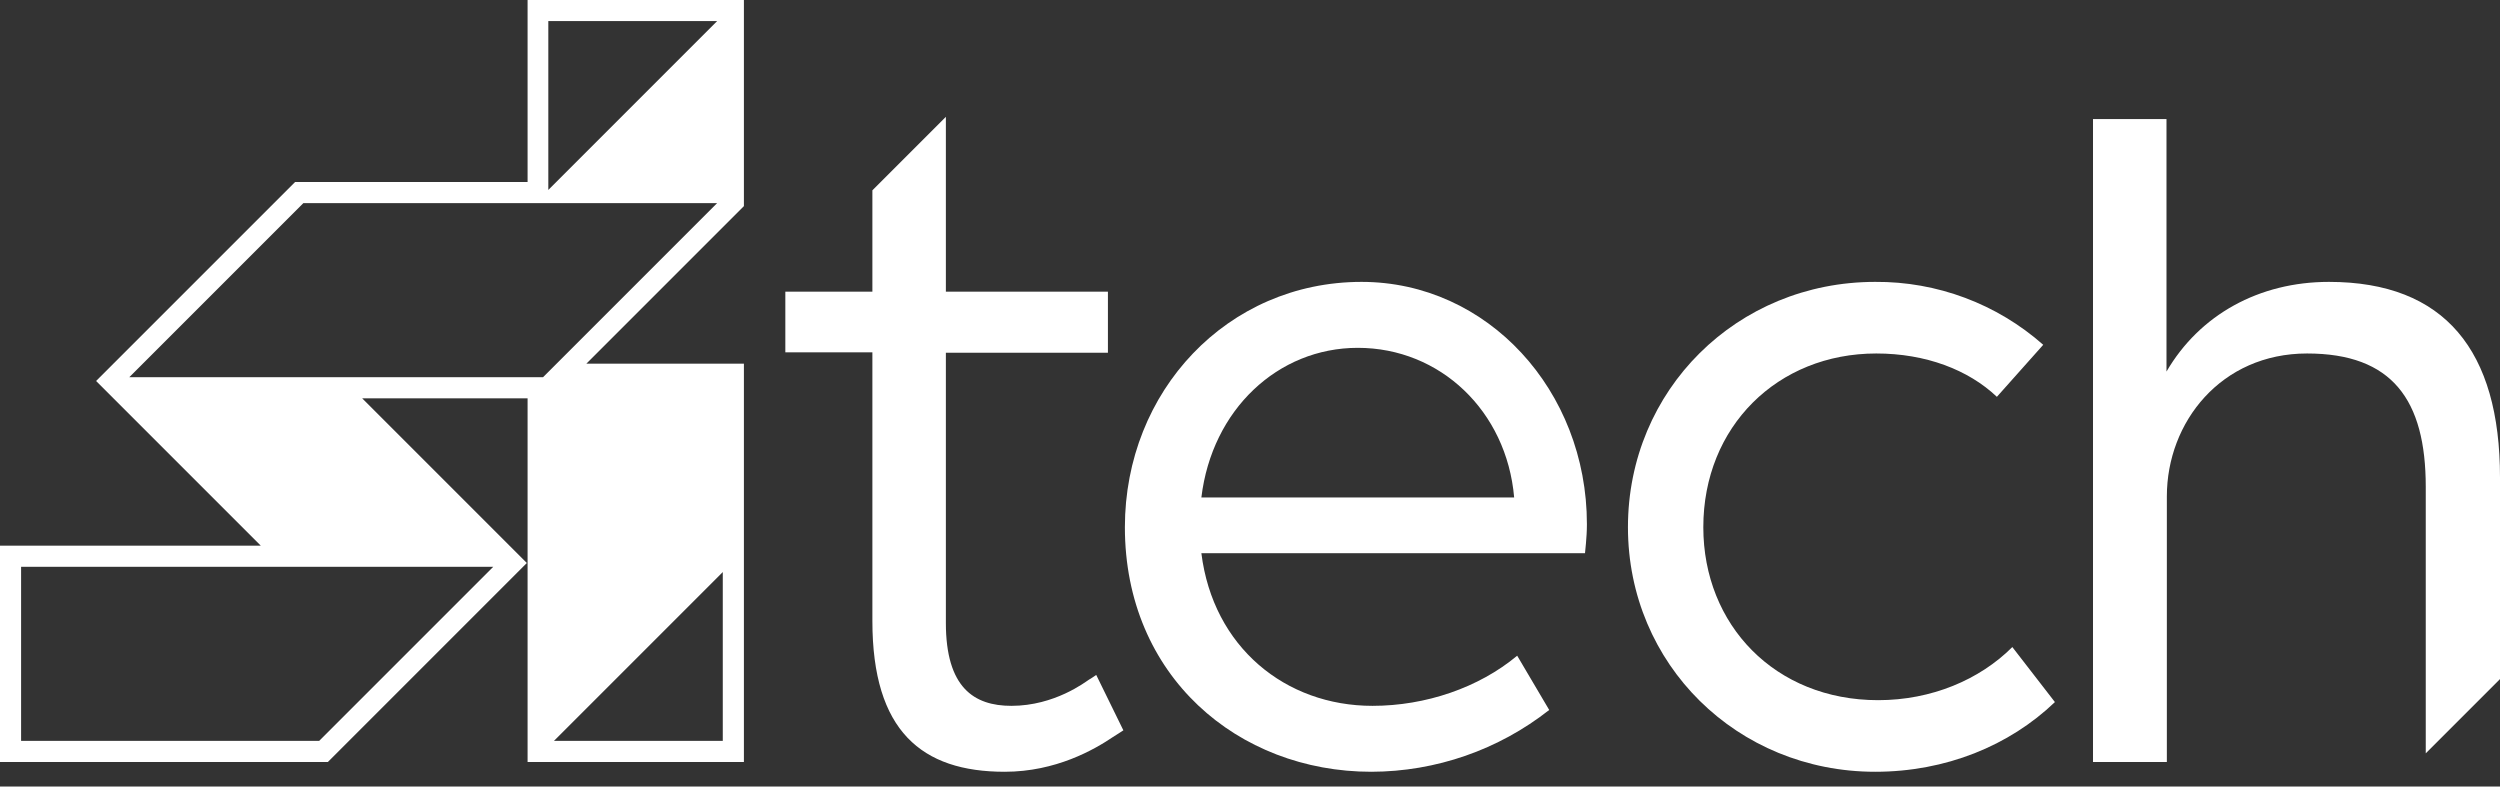 <svg width="89" height="28" viewBox="0 0 89 28" fill="none" xmlns="http://www.w3.org/2000/svg">
<rect x="0" y="0" width="89" height="28" fill="#333333" stroke="none"/>
<path d="M26.483 0H18.782V6.48H10.505L3.421 13.563L9.284 19.426H0V27.127H11.672L18.755 20.043L12.893 14.18H18.782V27.127H26.483V12.946H20.875L26.483 7.338V0ZM17.561 20.177L11.363 26.375H0.751V20.177H17.561ZM25.731 20.365V26.375H19.721L25.731 20.365ZM19.332 13.429H4.602L10.8 7.231H25.53L19.332 13.429ZM19.52 6.762V0.751H25.53L19.52 6.762Z" fill="white"/>
<path d="M38.758 24.202C38.65 24.269 37.55 25.128 36.007 25.128C34.666 25.128 33.673 24.47 33.673 22.176V12.557H39.442V10.384H33.673V4.159L31.057 6.775V10.384H27.958V12.544H31.057V22.109C31.057 26.026 32.815 27.475 35.766 27.475C37.59 27.475 38.959 26.684 39.616 26.241C39.616 26.241 39.844 26.094 39.911 26.053C39.937 26.034 39.964 26.016 39.992 26L39.026 24.028C38.932 24.095 38.825 24.162 38.758 24.202Z" fill="white"/>
<path d="M48.471 10.035C43.695 10.035 40.046 13.925 40.046 18.769C40.046 24.068 44.071 27.475 48.82 27.475C51.117 27.47 53.346 26.695 55.152 25.275L54.012 23.343C52.643 24.484 50.752 25.128 48.86 25.128C45.761 25.128 43.185 23.035 42.769 19.694H56.426C56.426 19.654 56.494 19.144 56.494 18.661C56.494 13.899 52.952 10.035 48.471 10.035ZM42.769 17.709C43.145 14.583 45.493 12.383 48.337 12.383C51.261 12.383 53.636 14.623 53.904 17.709H42.769Z" fill="white"/>
<path d="M66.863 24.926C63.187 24.926 60.638 22.243 60.638 18.769C60.638 15.187 63.281 12.584 66.796 12.584C68.553 12.584 70.07 13.161 71.089 14.127L72.739 12.275C71.089 10.817 68.958 10.019 66.756 10.035C61.832 10.035 57.955 13.885 57.955 18.769C57.955 23.652 61.846 27.475 66.756 27.475C69.264 27.475 71.532 26.55 73.155 24.994L71.639 23.035C70.472 24.202 68.755 24.926 66.863 24.926Z" fill="white"/>
<path d="M82.909 10.035C80.427 10.035 78.307 11.202 77.127 13.228V4.239H74.511V27.127H77.14V17.669C77.14 15.026 79.072 12.584 82.131 12.584C85.163 12.584 86.357 14.234 86.357 17.333V26.818L89 24.175V16.998C89 12.49 87.041 10.035 82.909 10.035Z" fill="white"/>
</svg>
